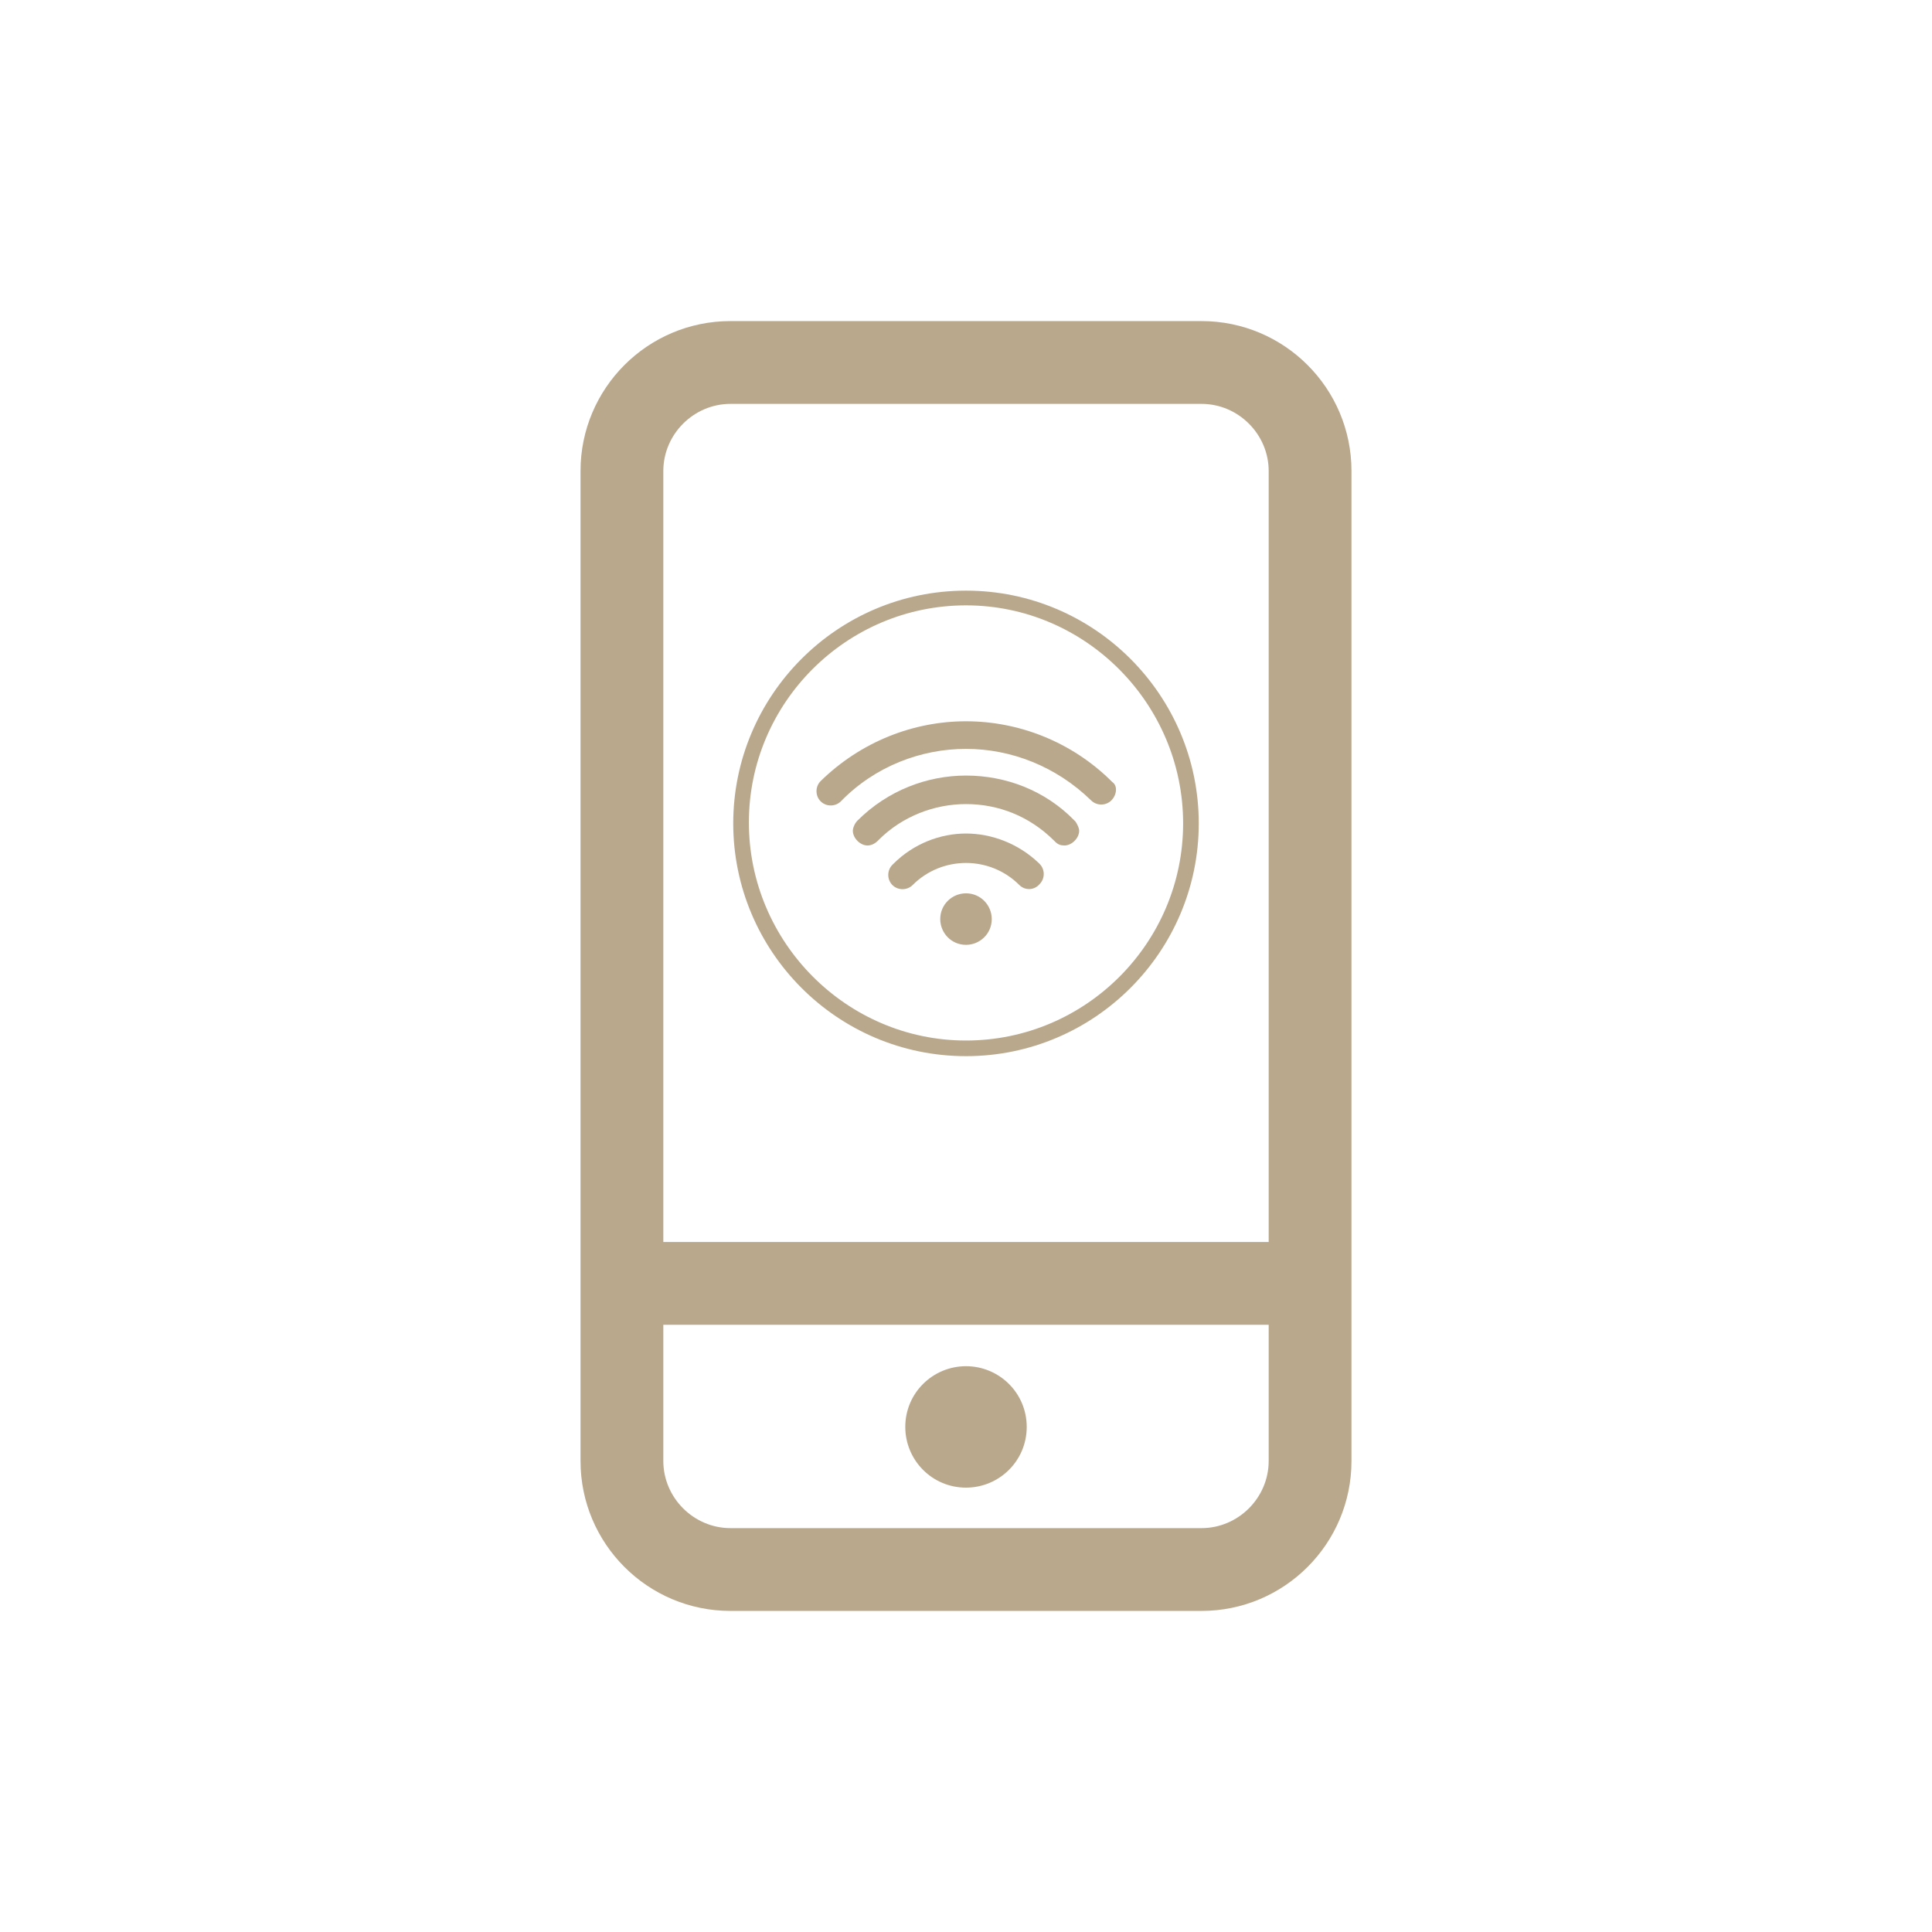 <?xml version="1.0" encoding="utf-8"?>
<!-- Generator: Adobe Illustrator 22.1.0, SVG Export Plug-In . SVG Version: 6.00 Build 0)  -->
<svg version="1.1" id="Icons" xmlns="http://www.w3.org/2000/svg" xmlns:xlink="http://www.w3.org/1999/xlink" x="0px" y="0px"
	 viewBox="0 0 210 210" style="enable-background:new 0 0 210 210;" xml:space="preserve">
<style type="text/css">
	.st0{display:none;}
	.st1{display:inline;fill:#4B4F54;}
	.st2{fill:#BAA88D;}
</style>
<g class="st0">
	<path class="st1" d="M86.9,91.1c0-1.6,0.8-1.9,2.4-1.1c2.9,1.6,5.9,3.3,5.9,3.3c0.1-0.9,0.9-1.7,2.6-1.3c1.6,0.4,3.4,0.8,3.4,0.8
		s-1-2.2-1.4-3.1c-0.8-1.8,0-2.6,0.7-2.8c0,0-1.1-0.7-1.8-1.2c-1.5-1.1-1.2-2.1,0.3-2.8c2.1-0.9,4.6-2,4.6-2
		c-0.8-0.5-1.8-1.8-0.7-3.4c1.1-1.5,2.6-3.7,2.6-3.7s-2.8,0-4.6,0c-1.7,0-2.1-1.4-2.1-2.3c0,0-2.7,1.9-4.7,3.3
		c-1.6,1.1-3.1,0-2.9-1.9c0.4-3,0.7-6.3,0.7-6.3c-1,0.7-2.8,0.7-3.5-1c-1.1-2.5-2.5-5.3-2.5-5.3s-1.3,2.9-2.5,5.3
		c-0.8,1.7-2.5,1.7-3.5,1c0,0,0.4,3.3,0.7,6.3c0.2,1.9-1.2,3-2.9,1.9c-2-1.3-4.7-3.3-4.7-3.3c0,1-0.4,2.3-2.1,2.3
		c-1.8,0-4.6,0-4.6,0s1.6,2.1,2.6,3.7c1.1,1.5,0.1,2.9-0.7,3.4c0,0,2.5,1.1,4.6,2c1.5,0.6,1.9,1.7,0.3,2.8c-0.7,0.5-1.8,1.2-1.8,1.2
		c0.8,0.2,1.5,1.1,0.7,2.8c-0.4,0.9-1.4,3.1-1.4,3.1s1.8-0.4,3.4-0.8c1.7-0.4,2.5,0.4,2.6,1.3c0,0,3-1.7,5.9-3.3
		c1.6-0.9,2.4-0.6,2.4,1.1c0,1.3,0,4,0,4c0,2.3-0.4,4.9-1.3,6.2c-11-1.2-20.1-10-20.1-21.6c0-12,10-21.7,22.3-21.7
		c12.3,0,22.3,9.7,22.3,21.7c0,11.2-8.7,20.3-19.8,21.5c0,0.4,0,2.3,0,2.9c13.1-1.2,23.3-11.7,23.3-24.4c0-13.6-11.6-24.6-25.8-24.6
		c-14.2,0-25.8,11-25.8,24.6c0,11.9,8.9,21.9,20.8,24.1c2,0.4,3.3,0.7,4.3,2c1.3-2.3,1.6-7.2,1.6-10C86.9,95.7,86.9,92.3,86.9,91.1z
		"/>
</g>
<g>
	<g>
		<path class="st2" d="M130.6,34.9H79.4c-9,0-16.3,7.3-16.3,16.3v107.6c0,9,7.3,16.3,16.3,16.3h51.2c9,0,16.3-7.3,16.3-16.3V51.2
			C146.9,42.2,139.6,34.9,130.6,34.9z M79.4,43.9h51.2c4,0,7.3,3.3,7.3,7.3V135H72.1V51.2C72.1,47.2,75.4,43.9,79.4,43.9z
			 M130.6,166.1H79.4c-4,0-7.3-3.3-7.3-7.3V144h65.8v14.8C137.9,162.8,134.6,166.1,130.6,166.1z"/>
		<path class="st2" d="M105,148.5c-3.6,0-6.6,2.9-6.6,6.6c0,3.6,2.9,6.6,6.6,6.6c3.6,0,6.6-2.9,6.6-6.6
			C111.6,151.4,108.6,148.5,105,148.5z"/>
	</g>
	<g>
		<g>
			<path class="st2" d="M120.8,87c-0.6,0.6-1.6,0.6-2.2,0c0,0,0,0,0,0c-3.8-3.7-8.7-5.6-13.6-5.6c-4.9,0-9.9,1.9-13.6,5.7l0,0
				c-0.6,0.6-1.6,0.6-2.2,0c-0.6-0.6-0.6-1.6,0-2.2l0,0v0c0,0,0,0,0,0c0,0,0,0,0,0c0,0,0,0,0,0c4.4-4.3,10.1-6.5,15.8-6.5
				c5.7,0,11.5,2.2,15.9,6.6l0,0C121.5,85.4,121.4,86.4,120.8,87"/>
			<path class="st2" d="M93.2,89.2C93.2,89.2,93.2,89.2,93.2,89.2c3.3-3.3,7.6-4.9,11.8-4.9c0,0,0,0,0,0h0c4.3,0,8.6,1.6,11.8,4.9
				l0.1,0.1l0,0c0.2,0.3,0.4,0.7,0.4,1c0,0.4-0.2,0.8-0.5,1.1c-0.3,0.3-0.7,0.5-1.1,0.5c-0.4,0-0.7-0.1-1-0.4l0,0l-0.1-0.1
				c-2.7-2.7-6.1-4-9.6-4c-3.4,0-6.9,1.3-9.5,3.9c0,0,0,0-0.1,0.1c-0.3,0.3-0.7,0.5-1.1,0.5c-0.4,0-0.8-0.2-1.1-0.5
				c-0.3-0.3-0.5-0.7-0.5-1.1C92.7,90,92.9,89.5,93.2,89.2"/>
			<path class="st2" d="M110.8,96.2L110.8,96.2c-1.6-1.6-3.7-2.4-5.8-2.4c-2.1,0-4.2,0.8-5.8,2.4c0,0,0,0,0,0
				c-0.6,0.6-1.6,0.6-2.2,0c-0.6-0.6-0.6-1.6,0-2.2c0,0,0,0,0.1-0.1c2.2-2.2,5.1-3.3,7.9-3.3c2.8,0,5.7,1.1,7.9,3.2
				c0,0,0.1,0.1,0.1,0.1c0.6,0.6,0.6,1.6,0,2.2C112.4,96.8,111.4,96.8,110.8,96.2"/>
			<path class="st2" d="M102.2,99.9c0,1.5,1.2,2.8,2.8,2.8c1.5,0,2.8-1.2,2.8-2.8c0-1.5-1.2-2.8-2.8-2.8
				C103.5,97.1,102.2,98.3,102.2,99.9"/>
		</g>
		<path class="st2" d="M105,114.8c-14,0-25.3-11.4-25.3-25.3S91,64.2,105,64.2s25.3,11.4,25.3,25.3S119,114.8,105,114.8z M105,65.8
			c-13,0-23.6,10.6-23.6,23.6S92,113.1,105,113.1s23.6-10.6,23.6-23.6S118,65.8,105,65.8z"/>
	</g>
</g>
</svg>
